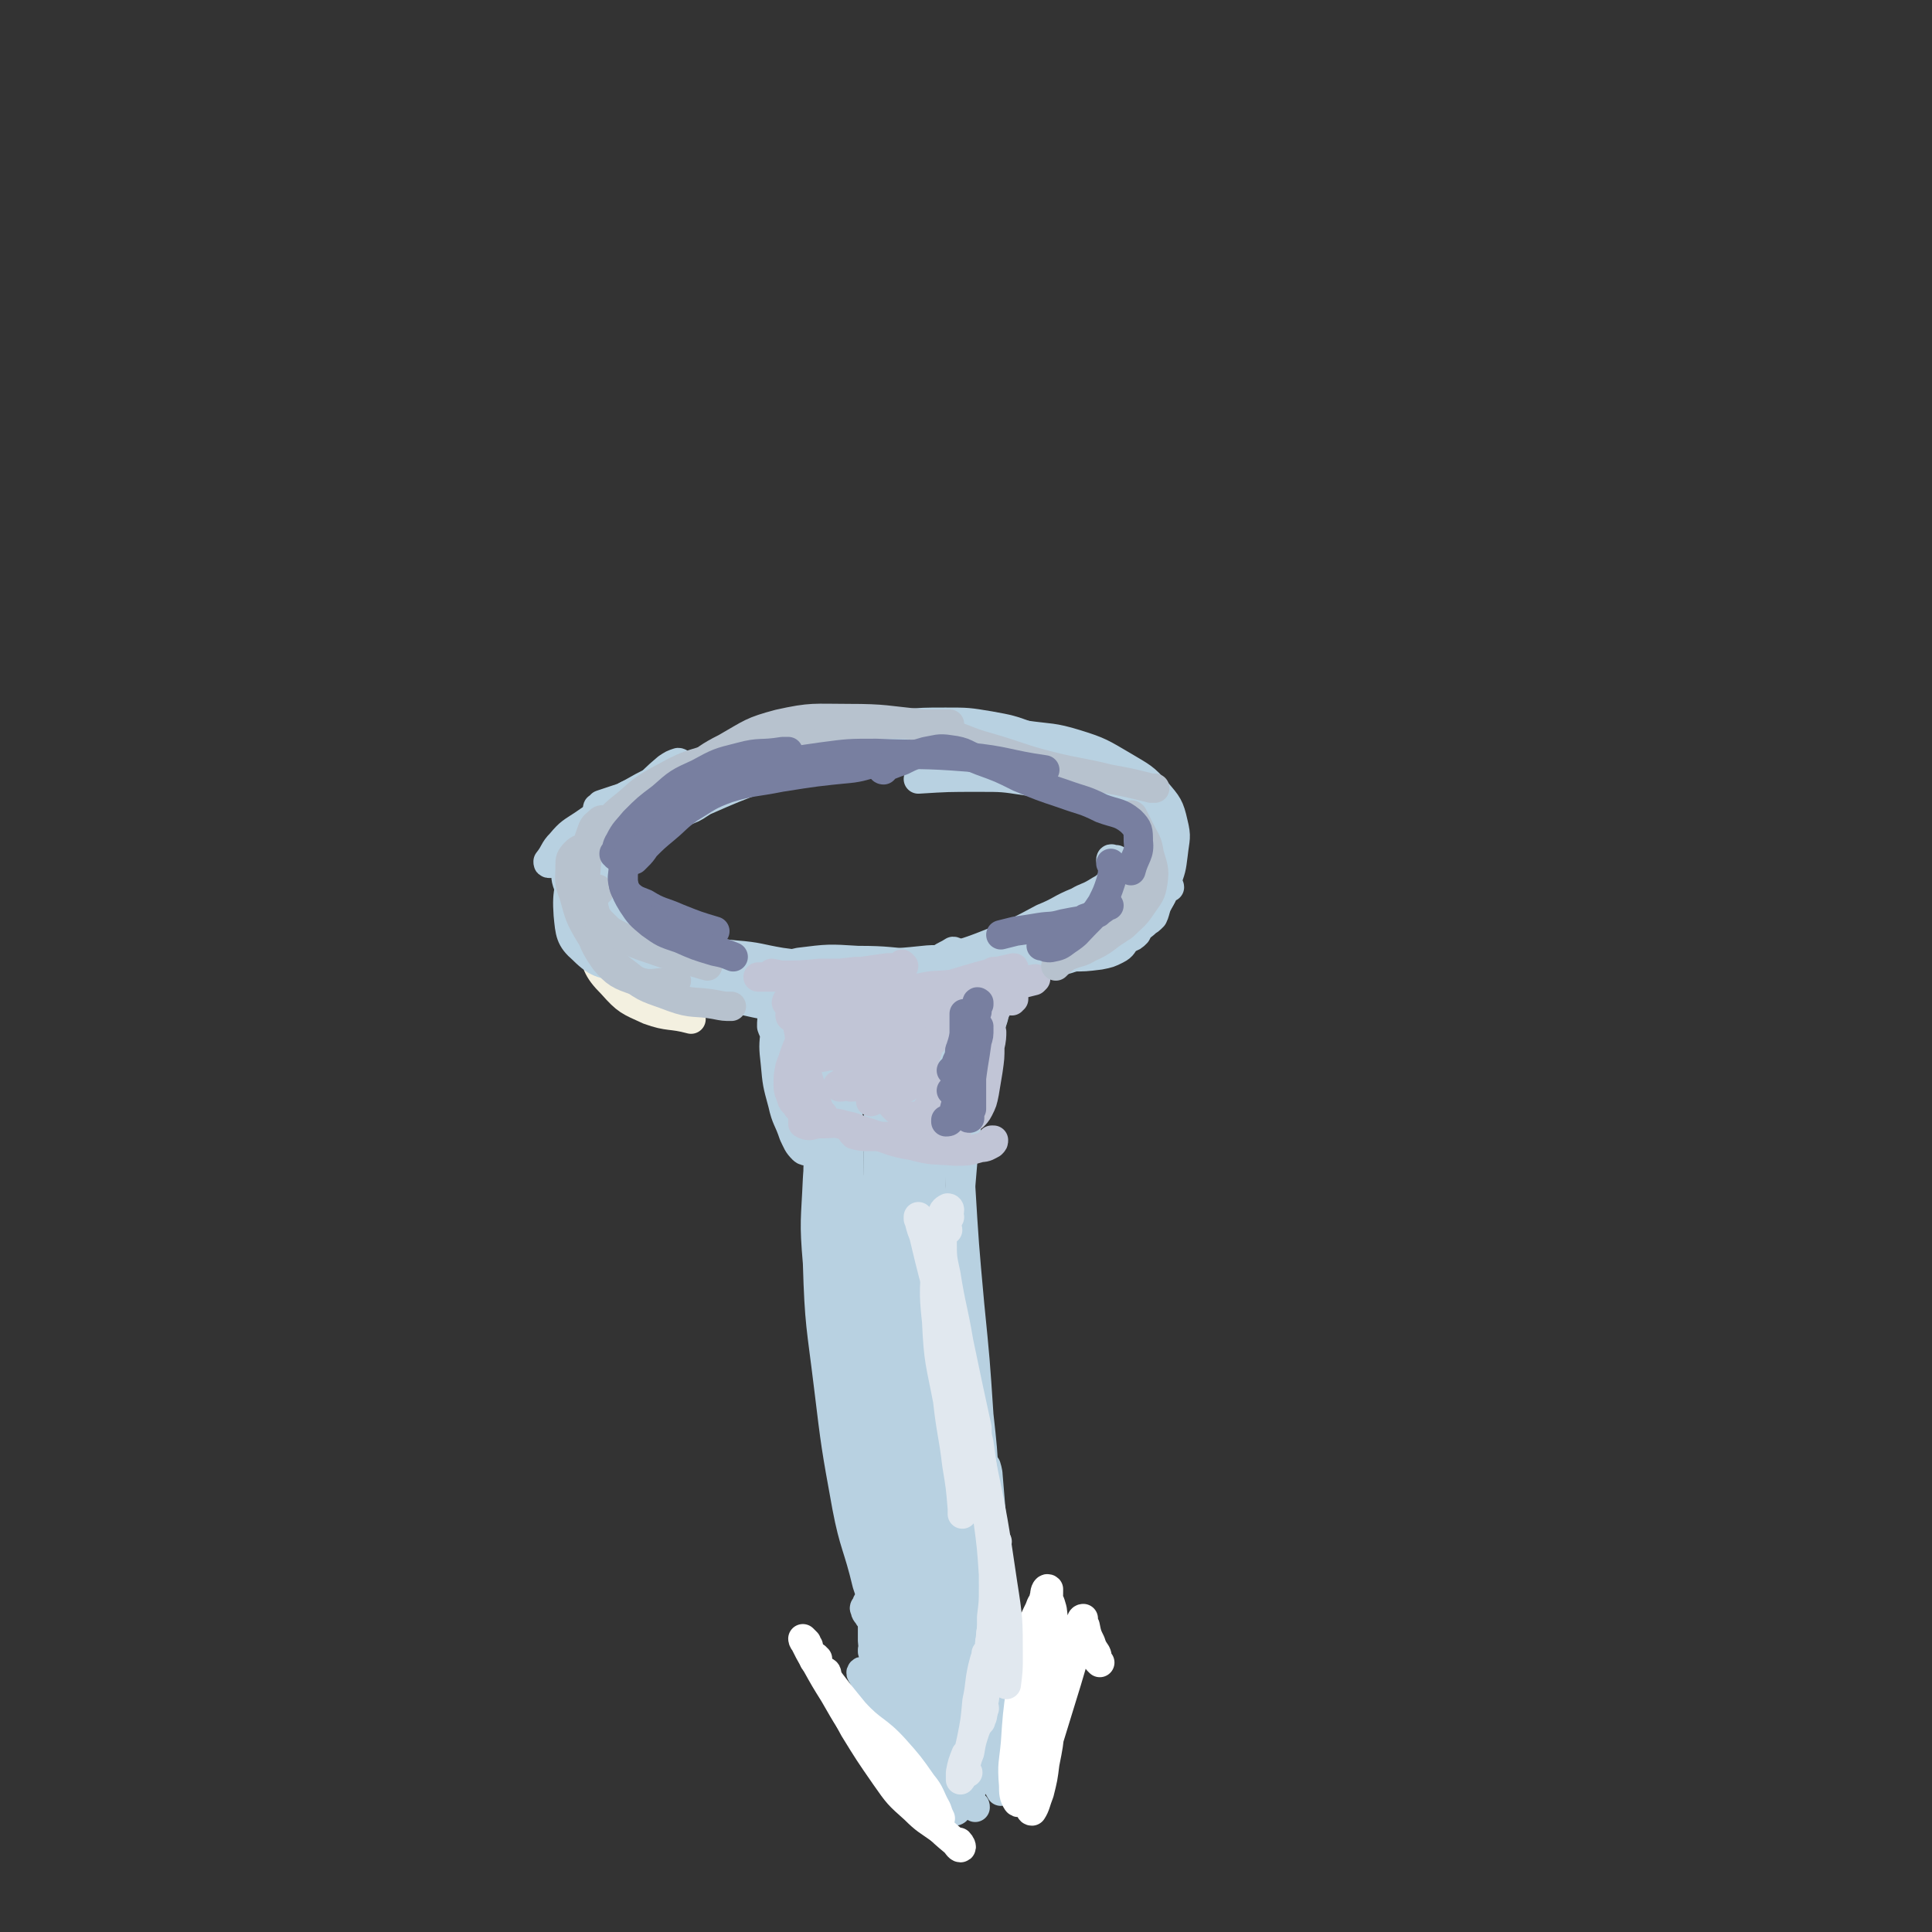 <svg viewBox='0 0 1054 1054' version='1.1' xmlns='http://www.w3.org/2000/svg' xmlns:xlink='http://www.w3.org/1999/xlink'><rect x="0" y="0" width="1054" height="1054" fill="#333333" stroke="none"/><g fill='none' stroke='#F3F0E0' stroke-width='16' stroke-linecap='round' stroke-linejoin='round'><path d='M352,443c0,-1 0,-2 -1,-1 -5,2 -5,3 -11,6 -6,4 -7,3 -12,9 -5,5 -6,6 -8,13 -2,9 -2,10 -1,20 0,12 0,12 3,24 4,12 3,14 12,23 8,9 9,9 20,14 11,4 12,2 23,5 '/><path d='M335,441c0,0 -1,-1 -1,-1 -3,4 -4,4 -6,9 -4,7 -4,7 -6,15 -2,8 -2,8 -2,17 -1,8 -2,8 0,16 2,9 2,10 8,17 6,8 7,9 16,14 11,6 12,5 25,7 14,3 14,2 29,4 '/></g>
<g fill='none' stroke='#B8D1E1' stroke-width='16' stroke-linecap='round' stroke-linejoin='round'><path d='M365,440c0,0 0,0 -1,-1 0,0 0,0 -1,-1 -3,-2 -2,-3 -6,-4 -3,-2 -4,-2 -8,-2 -5,1 -6,1 -10,4 -7,5 -8,5 -13,12 -7,10 -7,11 -11,23 -4,13 -6,14 -5,28 1,10 1,13 8,19 9,9 11,7 24,11 14,6 15,5 30,10 7,2 7,2 14,4 '/><path d='M337,455c0,0 -1,-1 -1,-1 0,0 0,0 0,1 0,0 0,-1 0,0 -2,2 -2,2 -3,5 -1,5 0,6 0,11 0,10 -1,10 1,19 2,8 1,10 6,16 7,10 8,12 19,18 14,6 16,4 31,6 19,3 19,1 39,3 20,1 20,2 41,3 10,1 10,1 20,1 '/><path d='M381,529c0,0 -1,-1 -1,-1 0,0 0,0 1,0 2,2 2,3 5,4 6,3 6,3 12,5 10,2 11,2 21,2 14,0 14,0 28,-2 16,-1 16,-2 31,-5 16,-3 17,-3 32,-8 16,-4 17,-4 32,-10 14,-6 14,-6 27,-13 10,-4 9,-5 19,-9 5,-3 5,-2 10,-5 3,-2 4,-2 6,-4 3,-3 2,-4 4,-7 1,-2 1,-3 2,-5 0,-1 0,-1 -1,-2 -1,0 -1,0 -2,0 -1,-1 -1,0 -1,0 '/><path d='M579,430c0,0 0,-1 -1,-1 -9,-2 -9,-2 -18,-3 -13,-2 -13,-2 -26,-2 -17,0 -17,0 -33,1 '/><path d='M327,442c0,-1 -1,-1 -1,-1 0,-1 1,0 2,-1 0,0 0,0 0,-1 6,-2 6,-2 12,-4 8,-4 7,-4 15,-8 11,-4 11,-4 22,-8 10,-5 10,-5 22,-8 19,-5 19,-6 39,-9 19,-2 20,-2 39,-1 22,2 22,3 44,6 19,3 19,3 39,8 14,3 14,3 28,8 7,3 7,4 15,7 '/><path d='M524,405c0,0 -2,-1 -1,-1 6,-2 7,-3 14,-3 11,-1 11,-1 22,0 14,2 15,1 28,5 13,4 14,5 26,12 10,6 11,6 18,14 6,7 7,8 9,17 2,8 1,8 0,17 -1,8 -1,8 -4,16 -2,7 -2,6 -5,12 -1,3 -1,4 -2,6 -2,2 -2,2 -4,3 -1,1 -2,1 -3,2 -1,2 -1,2 -2,4 -2,2 -2,2 -5,3 -3,3 -2,4 -6,6 -4,2 -4,2 -9,3 -8,1 -8,1 -16,1 -11,1 -11,1 -23,2 -16,1 -16,0 -31,1 -19,2 -18,3 -37,4 -17,1 -17,1 -35,0 -16,-1 -16,-2 -32,-4 -12,-2 -12,-3 -25,-4 -9,-1 -9,-1 -18,0 -7,1 -7,2 -13,5 -3,1 -4,2 -5,5 -1,1 0,2 2,2 4,1 4,1 9,1 9,-1 9,-2 17,-2 12,-1 12,-2 24,-1 14,1 14,3 28,5 16,3 16,4 32,4 18,1 18,1 35,-3 17,-3 16,-5 33,-10 12,-4 12,-4 25,-7 11,-2 11,-2 22,-5 8,-1 9,0 17,-3 7,-3 8,-2 14,-7 4,-3 4,-4 6,-9 2,-4 2,-4 2,-9 1,-4 1,-4 0,-9 -1,-5 -1,-5 -3,-10 -1,-6 -1,-6 -4,-11 -3,-7 -3,-8 -7,-14 -4,-7 -3,-7 -9,-13 -4,-4 -5,-4 -11,-7 -7,-4 -7,-4 -14,-7 -5,-3 -5,-2 -10,-5 -9,-4 -8,-5 -17,-8 -8,-3 -8,-2 -16,-3 -9,-1 -9,0 -18,1 -2,0 -2,0 -4,0 -10,2 -10,2 -21,3 -12,2 -12,2 -24,4 -13,3 -13,2 -27,6 -15,4 -15,4 -30,10 -16,6 -16,6 -32,13 -5,3 -4,3 -9,5 '/><path d='M371,417c0,0 0,-1 -1,-1 -3,1 -3,1 -6,3 -7,6 -7,6 -13,13 -7,9 -7,9 -12,18 -6,9 -7,9 -11,19 -3,7 -2,7 -3,14 0,2 0,2 0,3 '/><path d='M332,458c-1,0 -1,0 -1,-1 -1,0 -2,0 -2,1 -2,4 -2,4 -4,9 -2,8 -1,8 -3,16 -1,6 -1,6 -2,13 0,3 0,3 0,7 0,1 1,2 0,3 -1,1 -1,0 -2,0 -1,0 -1,0 -3,0 '/><path d='M300,471c-1,0 -1,0 -1,-1 0,0 0,0 0,0 4,-5 3,-6 7,-10 5,-6 6,-6 12,-10 7,-5 8,-5 16,-10 9,-5 9,-5 19,-9 13,-5 13,-5 26,-9 14,-5 14,-5 28,-9 14,-4 14,-4 28,-7 14,-3 14,-3 28,-6 14,-3 14,-3 28,-5 13,-1 13,-1 25,-1 12,0 12,0 24,2 11,2 11,2 22,6 11,4 12,4 22,10 12,7 11,8 22,16 9,8 10,8 19,17 5,5 7,6 9,13 1,7 0,8 -2,15 -1,4 -2,4 -4,7 '/><path d='M638,484c0,0 0,-1 -1,-1 -3,4 -2,5 -6,10 -3,4 -3,4 -7,8 0,1 0,1 -1,2 -7,5 -6,5 -13,9 -12,6 -12,6 -24,10 -12,4 -12,3 -25,5 -13,1 -14,1 -27,1 -16,0 -16,0 -32,-2 -17,-1 -17,-2 -34,-2 -16,-1 -16,-1 -32,1 -14,3 -13,4 -26,8 -8,2 -8,2 -15,3 -1,1 -1,1 -1,1 '/><path d='M398,523c0,-1 -1,-1 -1,-1 0,-1 0,0 1,0 6,2 6,2 12,4 10,3 10,3 20,5 12,2 13,2 25,3 14,2 14,2 28,3 14,1 14,2 28,2 12,-1 12,-1 25,-4 8,-2 8,-3 17,-6 5,-2 5,-2 10,-4 1,-1 2,-2 3,-1 0,0 -1,1 -3,2 -2,2 -2,1 -5,3 -1,0 0,1 -1,1 -6,3 -6,3 -12,5 -8,3 -8,3 -17,5 -11,2 -11,2 -22,3 -14,1 -14,0 -28,0 -15,0 -15,0 -30,0 -13,0 -13,0 -25,0 -8,-1 -8,-1 -16,-1 -5,0 -5,0 -9,-1 -1,0 -2,-1 -1,-1 1,-2 2,-2 5,-3 6,-1 6,0 11,-1 10,-1 10,0 19,-1 14,-2 14,-3 28,-5 16,-2 16,-3 33,-5 13,-1 13,-2 26,-1 9,0 9,1 18,2 1,0 1,0 2,0 '/><path d='M311,474c0,0 -1,0 -1,-1 -1,0 -1,0 -1,0 0,4 -1,5 1,10 4,7 5,7 10,13 8,8 8,8 17,15 10,8 10,8 20,13 10,6 11,5 21,10 4,2 4,2 9,4 '/><path d='M348,524c-1,0 -1,0 -1,-1 -1,-1 -1,-1 -2,-1 -1,0 -3,0 -2,0 3,3 5,3 9,6 7,3 7,3 14,5 11,4 11,4 22,8 2,0 2,1 4,1 14,4 14,4 29,7 19,3 19,3 37,5 18,2 18,3 36,3 14,1 15,0 29,-1 6,-1 5,-2 11,-3 '/><path d='M465,542c0,0 0,-1 -1,-1 0,-1 -2,-3 -1,-3 3,-1 4,-1 8,-1 9,-1 9,0 18,-1 12,-1 12,-1 24,-3 14,-2 14,-2 29,-4 13,-2 13,-3 26,-5 10,-2 10,-1 20,-4 8,-2 8,-3 16,-5 '/><path d='M576,518c0,0 0,-1 -1,-1 -5,3 -4,5 -10,8 -5,3 -5,3 -11,5 -9,2 -9,2 -18,4 -13,2 -13,1 -26,2 -14,2 -14,1 -28,3 -13,1 -13,1 -27,3 -9,1 -9,0 -17,1 -3,0 -3,0 -6,0 '/><path d='M447,538c0,0 -2,-1 -1,-1 3,0 4,1 8,1 11,0 11,1 22,0 12,0 12,-1 24,-2 11,-1 11,-1 21,-2 8,0 8,1 15,-1 4,-1 4,-1 7,-3 '/><path d='M521,520c0,0 0,-1 -1,-1 -3,2 -4,2 -7,4 -4,4 -5,4 -7,8 -2,3 -2,4 -2,8 -1,5 0,5 0,10 0,6 -1,6 0,13 1,4 0,5 3,9 2,2 3,2 6,1 5,-1 5,-2 9,-5 3,-3 3,-4 6,-7 1,-2 1,-3 1,-5 0,-1 0,-2 -1,-1 -4,0 -4,0 -7,2 -5,2 -4,3 -9,5 -5,2 -5,2 -9,5 -1,0 -1,1 -2,1 -5,1 -5,1 -10,2 -1,0 -1,0 -2,0 -6,1 -6,1 -11,2 -1,0 -1,0 -2,0 -6,1 -6,2 -11,1 -3,0 -4,0 -5,-2 -1,-2 0,-2 0,-5 '/><path d='M450,544c0,0 0,-1 -1,-1 -4,0 -4,0 -8,0 -5,1 -6,1 -11,3 -4,3 -5,3 -8,7 -1,3 -1,4 -1,7 1,3 2,4 4,7 3,4 4,3 7,6 3,3 3,3 7,6 1,0 1,1 1,1 0,1 0,1 -1,0 -2,-1 -2,-1 -4,-3 -3,-4 -3,-4 -5,-7 -2,-4 -1,-4 -3,-8 -1,-3 -2,-5 -3,-5 -1,0 -1,2 -1,5 -1,9 -1,9 0,18 1,11 1,11 4,22 2,9 3,8 6,17 2,4 2,5 5,8 1,1 2,1 3,1 0,-2 0,-3 0,-6 -1,-5 -1,-4 -2,-9 -1,-6 -2,-6 -3,-12 0,-5 0,-5 -1,-11 0,-4 0,-4 0,-9 -1,-2 -1,-2 -1,-4 0,0 -1,0 -1,-1 2,0 3,1 5,0 4,0 4,-1 8,-2 8,-3 8,-3 17,-5 10,-3 10,-3 20,-5 10,-2 11,-1 21,-3 11,-1 11,-1 21,-3 6,-1 7,-1 12,-4 4,-1 4,-2 7,-5 3,-2 3,-2 4,-5 1,-2 1,-3 1,-4 -1,-1 -1,-1 -3,-1 -1,0 -1,0 -2,1 -2,2 -2,2 -4,4 -2,3 -2,3 -3,6 -2,5 -2,5 -4,10 -1,6 -1,6 -3,12 0,3 0,3 0,6 -1,2 0,2 -1,3 -1,1 -2,1 -3,1 -2,0 -2,0 -4,0 -4,0 -4,0 -8,0 -4,-1 -4,0 -8,-1 -6,0 -6,-1 -12,-1 -7,-1 -7,-1 -14,-1 -5,-1 -5,-1 -10,-1 -3,1 -3,1 -6,2 -1,0 -2,1 -2,1 1,1 2,1 3,1 4,0 4,0 9,-1 7,-1 7,-1 15,-2 8,-1 8,0 16,-1 6,-1 6,-1 13,-3 2,0 4,-1 4,-2 0,-1 -2,-1 -5,-1 -7,0 -7,0 -15,1 -10,1 -10,1 -19,2 -11,1 -11,1 -22,3 -10,1 -10,0 -19,2 -7,2 -7,2 -13,5 -1,1 -3,2 -2,3 3,2 4,2 8,2 9,1 9,1 19,1 9,-1 9,-1 19,-2 8,-1 8,-2 15,-2 2,0 3,0 4,0 0,0 -1,-1 -1,-1 -5,-1 -5,-1 -9,-1 -5,-1 -6,0 -11,-1 -6,0 -6,0 -12,-1 -4,0 -4,0 -7,-1 -1,0 -1,0 -1,0 2,0 3,0 5,0 4,1 4,1 8,1 1,0 1,0 2,1 6,0 6,0 12,0 5,1 5,1 11,0 2,0 2,0 4,-1 1,-1 1,-2 0,-2 -3,-2 -4,-1 -7,-3 -5,-1 -5,-2 -10,-3 -9,-3 -9,-3 -17,-4 -8,-2 -8,-1 -15,-1 -5,-1 -5,-1 -10,-2 -3,0 -4,0 -5,0 -1,0 1,0 2,1 4,1 4,0 7,1 7,2 7,1 12,4 8,4 8,5 15,10 6,5 5,6 10,12 3,3 3,4 5,7 1,0 2,0 2,-1 -1,-2 -1,-3 -3,-5 -3,-5 -3,-4 -7,-8 -4,-5 -4,-5 -8,-10 -4,-3 -3,-4 -7,-7 -2,-1 -4,-2 -5,-1 -2,2 -2,4 -1,7 2,3 3,4 7,6 6,3 7,3 14,4 7,2 7,1 14,2 1,0 1,0 3,0 9,0 9,1 18,0 9,-2 9,-3 17,-7 6,-3 6,-4 11,-9 1,-1 1,-1 2,-2 '/><path d='M549,541c0,0 -1,-1 -1,-1 0,0 0,0 0,1 -1,2 -1,2 -2,4 -2,5 -3,5 -4,10 -2,6 -2,6 -3,13 -1,6 -1,6 -3,12 -1,5 -1,5 -2,10 '/><path d='M535,557c0,0 -1,0 -1,-1 0,0 0,0 0,0 0,0 0,0 0,0 -1,8 -1,8 -2,16 -2,14 -2,14 -3,28 -3,24 -3,24 -5,48 -1,4 -1,4 -1,8 -1,19 -1,19 -1,39 0,3 0,3 0,7 0,10 0,10 0,21 '/><path d='M510,573c0,0 -1,0 -1,-1 0,0 0,0 0,0 0,1 -1,1 -1,2 0,10 0,10 0,21 0,21 -1,21 0,43 0,30 0,30 1,59 1,25 1,25 3,49 1,16 1,16 3,31 1,5 1,5 2,9 '/><path d='M458,577c0,0 -1,-1 -1,-1 -1,-1 -1,-3 -1,-2 -1,1 -1,3 -1,5 -1,12 -1,12 -1,24 1,27 0,27 2,55 3,33 3,33 8,67 4,26 5,26 10,53 3,15 3,15 5,29 1,5 1,7 2,10 0,1 -1,0 -2,-1 '/><path d='M470,578c0,0 0,-1 -1,-1 -1,0 -3,0 -3,1 -2,5 -1,6 -2,12 -1,15 -2,15 -1,31 0,27 0,28 3,55 3,31 4,31 10,61 4,23 6,23 11,46 4,13 4,13 7,27 0,5 1,8 -1,10 0,1 -1,-2 -3,-4 '/><path d='M491,583c0,0 -1,0 -1,-1 -1,0 0,-2 -1,-1 0,1 -1,2 -1,5 0,10 0,10 1,21 2,21 2,22 5,43 3,28 3,28 8,56 4,26 5,26 9,52 3,17 3,17 5,34 0,8 1,10 -1,16 0,1 -3,1 -4,-1 -1,-1 0,-2 -1,-4 '/><path d='M520,582c-1,0 -1,-1 -1,-1 -1,0 0,1 0,1 1,10 0,10 1,19 2,23 2,23 4,45 2,33 2,33 5,66 3,30 3,30 5,60 2,18 2,18 3,36 0,8 0,9 -1,17 -1,0 -1,0 -2,0 '/><path d='M495,588c0,0 -1,-1 -1,-1 -2,1 -3,1 -3,4 -3,10 -3,11 -3,22 -1,20 -1,20 1,40 2,29 3,29 7,58 3,26 3,26 6,53 2,15 3,15 4,31 0,5 0,7 -1,11 -1,1 -2,-1 -4,-2 '/><path d='M471,597c-1,-1 -1,-1 -1,-1 -2,-2 -2,-4 -4,-3 -2,0 -2,2 -3,5 -2,9 -1,9 -2,19 0,17 0,17 2,35 3,25 4,25 8,50 4,25 5,25 9,51 3,18 4,18 6,36 1,9 0,9 0,18 0,1 0,1 0,1 -2,0 -4,0 -4,-2 -4,-11 -4,-12 -6,-24 -2,-13 -1,-13 -3,-27 '/><path d='M454,618c0,-1 -1,-1 -1,-1 0,-1 0,-1 0,-2 -2,-5 -1,-5 -4,-9 0,-1 -1,0 -1,0 -1,7 -1,8 -1,16 -1,19 -1,19 0,39 2,29 2,29 5,58 4,26 4,26 8,53 3,15 3,15 6,30 1,4 1,7 2,8 0,1 -1,-2 -1,-4 '/><path d='M457,577c0,-1 0,-2 -1,-1 -1,3 -1,4 -2,8 -2,13 -1,13 -2,26 0,3 0,3 -1,7 0,28 -1,28 0,57 1,35 0,35 4,70 3,30 4,30 10,59 3,16 4,16 9,31 1,4 1,4 3,7 0,0 0,0 0,-1 '/><path d='M482,589c0,0 -1,-1 -1,-1 0,-1 0,-3 0,-2 0,2 0,4 -1,8 -1,20 -1,20 -1,39 0,33 -1,33 1,66 3,35 3,35 9,71 4,23 5,23 10,46 2,11 3,11 5,23 0,1 0,3 0,3 -2,-1 -2,-3 -4,-5 '/><path d='M496,604c0,0 -1,0 -1,-1 0,0 0,-1 0,-1 0,3 -1,4 -1,7 0,18 0,18 0,35 1,27 2,27 3,54 2,30 1,30 3,60 1,23 1,23 3,46 1,15 2,15 4,29 0,4 1,9 2,8 0,-1 0,-5 0,-10 0,-16 -1,-16 -2,-32 -1,-28 -2,-28 -2,-55 -1,-32 -1,-32 -1,-64 0,-17 1,-17 2,-35 0,0 0,-1 0,-1 0,10 -1,11 0,21 1,29 0,29 2,57 2,33 2,34 5,67 3,25 4,25 8,50 3,16 3,16 6,33 1,6 2,11 3,12 1,0 1,-5 0,-10 -1,-17 -2,-17 -4,-34 -4,-25 -6,-25 -8,-50 -3,-29 -4,-30 -4,-59 0,-23 0,-23 3,-46 1,-6 2,-11 3,-11 1,0 1,6 1,11 1,22 0,22 1,44 0,27 0,27 1,54 0,4 0,4 0,9 1,21 1,21 2,42 1,14 2,14 3,28 0,6 0,6 0,12 0,0 1,1 0,0 -1,-1 -1,-1 -2,-4 -5,-9 -4,-10 -8,-20 '/><path d='M470,620c0,0 0,-1 -1,-1 -4,1 -6,0 -8,3 -4,5 -4,7 -5,14 -2,13 -2,13 -1,26 0,23 0,23 2,46 4,30 5,30 10,59 3,22 4,21 8,43 0,4 0,4 1,8 3,18 3,18 6,36 1,8 0,8 1,15 '/><path d='M452,626c0,-1 0,-1 -1,-1 -1,-1 -1,-1 -1,0 -2,9 -3,9 -4,18 -1,23 -2,23 0,46 1,34 2,34 6,67 4,33 4,33 10,66 4,21 6,21 11,42 3,9 3,9 5,18 1,1 0,1 0,2 '/><path d='M452,604c0,0 -1,-2 -1,-1 -1,9 -1,10 -1,20 0,24 0,24 1,47 3,32 4,32 7,64 4,33 4,33 9,66 3,24 3,24 7,48 3,13 3,13 6,26 '/><path d='M472,650c0,0 0,-1 -1,-1 -1,1 -3,1 -3,3 -3,14 -3,14 -4,29 -2,23 -2,24 -1,47 1,26 2,26 6,51 2,19 3,19 6,39 2,7 1,7 3,14 '/><path d='M478,885c0,0 0,-1 -1,-1 -1,-1 -1,-1 -3,-2 0,0 0,0 0,0 -1,-2 -2,-2 -2,-4 -1,-1 0,-1 1,-3 0,-1 0,-1 1,-1 3,-2 2,-3 5,-4 4,-1 4,-1 7,1 6,3 5,4 10,8 4,4 4,4 9,8 1,0 1,0 1,1 6,3 6,3 12,7 3,1 3,1 6,3 0,0 0,0 1,0 1,0 1,0 1,-1 0,0 -1,-1 -2,-2 -4,-3 -5,-3 -9,-5 -7,-4 -7,-4 -14,-7 -7,-3 -7,-3 -13,-6 -4,-1 -4,-1 -8,-2 -1,-1 -2,-1 -2,-1 -1,-1 1,-1 1,-1 4,2 4,2 8,4 5,4 5,4 10,8 6,5 5,6 10,11 5,5 5,5 10,10 2,2 3,3 3,4 1,1 -1,2 -2,1 -4,0 -5,-1 -9,-3 -5,-3 -5,-4 -10,-7 -4,-2 -4,-2 -9,-4 -2,-1 -2,-1 -4,-2 -1,0 -1,-1 -1,-1 1,0 2,0 4,0 4,0 4,0 9,0 5,1 5,1 10,2 5,1 5,2 10,2 3,1 3,0 6,0 '/><path d='M518,796c0,0 0,0 -1,-1 0,-1 0,-1 -1,-2 -1,-1 -2,-2 -2,-1 0,4 0,5 1,9 2,13 3,13 5,26 4,16 4,16 8,33 4,13 4,13 7,27 2,8 2,8 4,16 0,3 0,5 0,6 0,1 0,-1 0,-3 -1,-6 -1,-6 -1,-12 -1,-7 -1,-7 -1,-15 0,-10 0,-10 -1,-20 -1,-8 -1,-8 -2,-16 -1,-4 -1,-5 -3,-7 0,-1 -1,0 -2,2 0,4 0,5 0,10 1,8 1,8 3,16 1,7 2,7 3,15 1,4 1,4 2,9 0,1 0,3 0,2 0,-1 0,-3 0,-5 0,-9 0,-9 0,-18 -1,-13 -1,-13 -2,-26 -1,-13 -1,-13 -3,-27 -1,-5 0,-8 -1,-11 -1,-1 -1,2 -1,4 -1,8 -1,8 0,17 1,12 1,12 2,25 1,13 2,13 2,26 1,12 0,12 1,23 0,8 0,8 1,16 0,1 1,3 2,2 1,-3 0,-5 0,-10 0,-8 0,-8 -1,-16 0,-1 0,-1 0,-3 '/><path d='M529,793c0,0 -1,-1 -1,-1 0,0 0,0 0,1 -1,6 -1,6 -1,12 0,24 0,24 2,48 2,24 2,24 4,48 2,21 2,21 5,41 2,13 2,13 5,26 1,5 2,8 3,9 0,1 0,-2 0,-5 '/><path d='M518,811c0,0 -1,-2 -1,-1 -3,3 -4,3 -5,8 -3,15 -2,15 -2,31 -1,21 0,21 0,43 1,19 0,20 3,39 1,14 2,13 4,27 1,7 1,7 2,15 0,1 0,1 0,1 -1,2 0,3 -1,3 -1,0 -1,-1 -2,-2 '/><path d='M487,814c-1,0 -1,-1 -1,-1 -1,0 0,0 0,1 -2,7 -3,7 -3,14 -1,15 0,15 1,30 1,17 1,17 4,33 2,16 2,16 5,31 2,11 2,11 4,22 2,6 2,7 3,12 0,1 0,-1 0,-1 -2,-9 -2,-9 -4,-19 -2,-14 -2,-14 -5,-28 -2,-17 -2,-17 -6,-33 -2,-9 -1,-11 -4,-19 0,-1 -2,0 -2,1 -3,7 -2,7 -3,15 0,11 0,12 0,23 1,12 2,12 4,23 1,8 1,8 3,16 1,5 2,5 3,9 1,0 1,0 1,0 1,-4 1,-4 0,-8 -2,-8 -2,-8 -4,-15 -2,-7 -2,-7 -4,-13 -1,-3 -2,-3 -3,-6 0,0 0,-1 0,-1 0,0 1,1 1,1 2,3 2,4 4,7 4,6 4,6 8,11 4,7 4,7 10,13 6,5 6,6 12,10 5,3 5,3 11,5 2,1 2,0 4,0 0,0 0,0 0,-1 '/><path d='M488,917c0,-1 -1,-1 -1,-1 -1,-1 -1,0 -2,0 -6,-1 -6,-1 -11,-3 -2,0 -3,-2 -4,-1 -1,1 1,2 1,3 5,8 4,8 9,15 6,9 7,8 14,17 1,1 1,2 2,3 7,7 7,7 15,13 1,2 1,1 3,3 6,6 6,6 13,12 2,3 2,4 4,7 0,0 0,0 0,0 1,0 1,0 1,1 '/><path d='M497,960c0,-1 0,-1 -1,-1 -2,-2 -2,-2 -4,-4 -1,-1 -1,-1 -3,-3 0,0 0,-1 0,-1 0,-1 0,-2 2,-2 2,0 3,1 6,2 5,2 4,3 9,6 6,3 6,3 12,5 4,2 4,2 8,4 3,0 3,1 5,1 1,0 1,0 2,-1 '/><path d='M559,902c0,-1 -1,-2 -1,-1 -1,0 0,1 -1,2 -3,6 -3,6 -6,12 -3,8 -3,8 -7,15 -3,8 -3,8 -7,16 -4,7 -4,7 -8,14 -4,5 -4,5 -8,9 -2,2 -2,2 -4,3 0,0 0,-1 0,-1 2,-4 2,-4 5,-7 4,-5 4,-5 8,-10 4,-5 4,-5 8,-9 3,-3 3,-3 6,-6 1,-1 2,-2 2,-1 -1,2 -1,3 -3,5 -4,5 -5,5 -8,10 -4,4 -4,5 -7,9 -2,3 -2,3 -4,6 -1,1 -2,2 -1,2 0,0 2,0 3,-1 3,-2 3,-3 5,-7 2,-3 2,-3 3,-7 2,-4 1,-4 2,-8 1,-3 1,-3 1,-6 0,-3 0,-3 1,-5 0,-3 0,-3 0,-6 0,-3 0,-3 0,-6 0,-4 -1,-4 -1,-8 0,-6 -1,-6 -1,-11 0,-9 0,-9 0,-17 0,-10 1,-10 1,-20 0,-7 0,-8 0,-15 0,-1 0,-3 1,-2 0,0 0,1 0,3 1,7 1,7 2,14 1,9 0,9 1,17 1,9 1,9 1,17 1,4 1,5 0,9 0,1 -1,2 -1,2 -2,-3 -1,-5 -2,-9 -2,-10 -2,-10 -4,-20 -3,-12 -3,-12 -5,-25 -3,-13 -2,-13 -4,-27 -1,-8 -1,-8 -1,-15 0,-1 -1,-3 -1,-2 1,2 1,3 2,7 1,10 1,10 3,20 2,13 2,13 5,26 2,13 2,13 5,25 2,9 3,9 5,18 1,3 1,5 2,7 0,0 1,-2 1,-3 1,-6 0,-6 0,-11 0,-2 0,-2 0,-3 -1,-11 -1,-11 -2,-22 -1,-11 -1,-11 -2,-23 -1,-3 -1,-3 -1,-5 -1,-14 -1,-14 -2,-28 -1,-9 -2,-9 -2,-18 0,-2 0,-5 0,-5 0,0 1,3 1,5 1,12 1,12 2,24 2,15 2,15 4,30 1,15 1,15 2,30 1,11 1,11 3,23 1,6 1,6 3,13 0,1 1,2 1,2 0,-2 0,-4 0,-7 -2,-7 -2,-7 -4,-15 -2,-11 -3,-11 -5,-22 -2,-14 -2,-14 -4,-29 -1,-8 -1,-8 -2,-17 -1,-2 -1,-5 -2,-4 0,0 -1,3 -1,6 1,11 0,11 2,23 2,15 2,15 5,29 3,12 3,12 6,24 2,8 2,7 4,15 0,1 1,3 1,3 0,-1 -1,-3 -1,-6 -3,-8 -3,-8 -5,-16 -3,-10 -2,-10 -4,-21 -1,-11 -1,-11 -2,-22 0,-2 0,-2 -1,-5 0,-10 0,-10 0,-20 0,-2 0,-5 0,-4 1,2 1,4 1,9 2,11 1,11 3,23 2,12 2,12 5,24 2,9 3,9 5,18 2,5 2,5 4,11 0,2 0,2 1,3 0,1 1,1 1,1 0,0 0,-1 0,-1 0,0 0,0 0,-1 0,-1 0,-1 1,-1 0,-1 0,-1 0,-1 0,0 0,0 0,0 -1,1 -1,1 -2,3 -3,3 -3,3 -6,6 -3,5 -3,5 -6,10 -4,7 -4,7 -8,14 -4,8 -4,8 -8,16 -4,6 -4,6 -8,11 -1,2 -2,4 -3,4 -1,0 -1,-2 0,-3 2,-5 2,-5 5,-9 3,-6 3,-6 7,-11 3,-6 4,-6 7,-12 3,-5 3,-5 6,-10 1,-2 2,-2 3,-4 0,0 0,-1 0,0 -2,2 -2,3 -4,6 -4,6 -4,6 -8,12 -3,7 -3,7 -6,13 -2,3 -3,3 -5,6 -1,0 -1,1 -1,1 -1,-1 0,-2 0,-3 2,-4 2,-4 4,-7 2,-6 2,-6 3,-11 2,-7 1,-7 2,-14 0,-8 0,-8 -1,-15 0,-5 0,-6 -2,-11 -1,-4 -2,-3 -4,-6 -2,-3 -2,-3 -4,-5 -1,-2 -2,-1 -3,-3 -1,-1 -1,-2 -2,-3 -1,-1 -1,-1 -1,-2 -1,-2 -1,-2 -1,-3 -1,-4 0,-4 0,-7 -1,-6 -2,-6 -3,-11 -3,-8 -3,-8 -5,-15 -2,-6 -2,-6 -4,-11 0,-1 0,-1 0,-1 -1,1 -1,1 -1,2 0,7 0,7 0,13 1,10 1,10 2,20 1,8 1,8 2,16 1,6 2,6 2,13 0,3 0,3 0,6 0,1 0,2 0,1 -1,-3 -1,-3 -2,-7 -1,-9 -2,-9 -3,-18 -3,-12 -2,-12 -4,-24 -2,-13 -2,-13 -4,-27 -1,-8 0,-9 -2,-16 0,0 -2,0 -2,1 -1,5 -1,6 -1,12 0,12 0,12 1,25 2,14 2,14 5,29 2,11 2,11 4,22 2,6 2,6 4,12 0,1 0,3 0,2 1,-1 1,-2 0,-5 -1,-7 -2,-7 -4,-14 -2,-10 -2,-10 -3,-19 -2,-11 -2,-11 -3,-22 -1,-3 -1,-5 -2,-7 0,0 0,2 0,3 0,8 0,9 1,17 1,11 1,11 4,21 2,9 2,10 5,18 2,6 3,7 6,12 2,2 2,3 4,4 2,0 3,-1 4,-3 2,-5 1,-5 1,-11 1,-8 1,-8 0,-17 0,-5 -1,-6 -2,-11 0,0 -1,0 -1,0 0,6 -1,7 0,14 1,11 1,11 4,22 2,9 2,9 6,17 3,7 3,7 8,14 3,3 3,3 7,6 0,0 0,0 0,0 '/></g>
<g fill='none' stroke='#FFFFFF' stroke-width='16' stroke-linecap='round' stroke-linejoin='round'><path d='M441,898c0,0 0,0 -1,-1 0,-1 0,-1 0,-1 -1,-1 -2,-2 -2,-2 0,0 0,1 1,2 4,8 4,8 9,15 9,12 9,12 18,23 10,11 12,9 22,20 8,9 8,9 15,19 5,6 4,7 8,14 1,3 1,3 2,5 '/><path d='M446,905c-1,0 -1,0 -1,-1 -1,0 -1,0 -1,0 0,2 0,2 1,3 5,9 5,9 10,17 8,14 8,14 18,27 9,13 9,13 20,26 7,9 8,9 16,17 6,6 6,6 12,11 1,1 2,3 3,3 1,0 0,-2 -1,-3 '/><path d='M451,913c0,0 0,-1 -1,-1 0,0 0,0 0,1 2,4 1,4 4,8 6,11 6,11 12,22 8,13 8,13 17,26 7,10 7,10 16,18 6,6 7,6 14,11 '/><path d='M600,907c0,0 0,0 -1,-1 -1,-2 0,-2 -1,-4 -2,-3 -2,-3 -3,-6 -2,-4 -2,-4 -3,-9 -1,-2 -1,-2 -1,-4 -1,0 -1,1 -1,1 -1,6 -1,6 -2,12 -3,11 -3,11 -6,21 -4,13 -4,13 -8,26 -4,13 -4,13 -8,26 -2,8 -2,8 -4,16 0,2 0,3 1,3 2,-3 2,-5 4,-10 2,-8 2,-8 3,-16 2,-10 2,-10 3,-20 1,-11 1,-11 2,-23 0,-12 0,-12 0,-24 0,-9 0,-9 -1,-17 -1,-3 -1,-5 -3,-5 -2,0 -3,2 -4,5 -4,8 -4,9 -6,17 -2,13 -2,13 -4,26 -2,15 -2,15 -3,30 -1,11 -2,11 -1,23 0,4 0,6 2,9 1,1 3,0 4,-2 3,-6 3,-6 4,-13 1,-11 1,-11 1,-23 1,-14 0,-14 1,-27 0,-15 -1,-15 1,-30 1,-9 2,-9 4,-18 0,-2 1,-4 2,-3 0,4 0,7 -1,14 0,16 -1,16 -2,33 -2,18 -1,18 -3,36 -1,13 -1,13 -2,25 '/></g>
<g fill='none' stroke='#C1C5D6' stroke-width='16' stroke-linecap='round' stroke-linejoin='round'><path d='M443,560c0,0 0,-1 -1,-1 0,0 0,0 1,0 1,1 1,1 2,1 4,1 4,1 9,0 9,-1 9,-2 18,-4 8,-2 8,-2 17,-3 8,-1 9,0 17,-1 4,0 4,0 7,0 '/><path d='M432,555c0,0 -1,0 -1,-1 0,-1 1,-1 2,-1 2,-1 2,-2 4,-2 3,0 3,0 6,0 6,1 6,1 12,2 10,1 10,1 20,1 12,0 12,0 24,-1 11,-1 11,-1 21,-3 '/><path d='M440,561c0,-1 -1,-1 -1,-1 1,-1 2,-1 5,-1 4,0 4,0 9,0 1,1 1,1 2,1 10,1 10,2 19,3 13,0 13,0 25,-1 9,0 9,-1 18,-2 '/><path d='M510,551c0,0 0,-1 -1,-1 0,0 -1,1 -1,0 -1,0 0,-1 0,-1 3,-2 3,-3 6,-4 5,-2 5,-1 10,-2 5,-1 5,-1 10,-2 6,-2 6,-2 11,-5 3,-2 3,-2 6,-5 1,-1 3,-3 2,-3 -32,7 -35,11 -68,18 -2,0 -3,-1 -3,-2 1,-2 3,-2 6,-3 7,-2 7,-2 14,-2 8,-2 9,-1 17,-2 7,-1 7,-1 13,-1 '/><path d='M540,538c0,0 -1,-1 -1,-1 -2,0 -2,1 -4,1 -6,1 -6,0 -13,1 -5,1 -5,1 -9,2 -2,1 -2,1 -4,3 0,0 0,0 0,0 '/><path d='M529,538c0,0 -1,-1 -1,-1 -1,0 -2,0 -3,1 0,0 0,1 1,2 3,1 3,1 7,1 5,0 5,0 11,-1 6,-1 6,-1 12,-3 4,-1 4,-1 8,-2 0,0 1,-1 1,-1 -2,0 -2,1 -5,1 -2,0 -2,0 -4,0 -1,0 -1,0 -2,0 0,0 0,-1 0,0 0,0 0,0 0,1 -1,1 -1,1 -1,3 -1,0 -1,0 -1,1 -1,0 -1,0 -1,0 0,-1 0,-1 0,-1 1,0 2,0 2,1 0,2 0,2 0,5 -1,0 -1,0 -1,1 '/><path d='M548,541c0,0 -1,-1 -1,-1 -1,1 0,2 -1,4 -2,5 -2,5 -4,10 -1,4 -1,4 -3,10 0,1 0,1 0,2 -2,7 -3,7 -5,14 -2,5 -1,5 -3,10 0,1 0,1 -1,3 '/><path d='M541,543c-1,0 -1,-1 -1,-1 -1,0 -2,0 -2,1 -4,5 -4,5 -6,11 -4,8 -4,8 -7,17 -4,12 -4,12 -7,24 -3,9 -3,9 -4,19 0,3 0,5 1,6 2,1 4,-1 6,-3 2,-2 2,-3 3,-6 '/><path d='M535,562c0,0 -1,-1 -1,-1 0,0 0,0 0,0 0,2 0,2 -1,4 -3,6 -3,6 -6,12 -3,7 -3,7 -6,15 -3,6 -3,6 -6,11 -2,4 -2,4 -5,6 -1,1 -2,1 -3,2 -2,0 -2,-1 -3,-1 -2,0 -2,0 -4,-1 -3,0 -3,0 -5,0 -3,-1 -3,-2 -5,-3 -3,-2 -3,-3 -5,-5 -3,-2 -3,-3 -7,-5 -3,-2 -3,-2 -6,-3 -4,-1 -4,0 -8,0 -3,-1 -3,0 -6,0 0,-1 0,-1 -1,-1 '/><path d='M438,553c0,0 0,-1 -1,-1 0,0 0,1 0,1 -1,1 -2,0 -2,1 0,5 0,5 1,10 1,8 0,8 3,17 2,8 2,8 5,16 2,6 2,6 4,12 0,2 0,4 1,4 0,0 0,-2 0,-4 0,-1 0,-1 0,-1 '/><path d='M438,567c0,0 -1,-1 -1,-1 0,0 1,0 1,0 -2,3 -2,3 -3,5 -2,5 -2,6 -4,11 -1,5 -1,5 -1,10 0,4 1,4 2,8 1,2 1,1 3,3 0,0 0,0 0,1 1,1 1,1 2,1 1,1 1,1 1,1 0,1 0,1 0,2 0,0 0,0 0,0 0,2 0,2 0,3 0,1 0,2 0,2 2,1 2,1 4,1 4,-1 4,-1 8,-1 5,0 5,-1 11,1 6,1 6,2 13,4 12,4 12,5 24,7 11,3 11,2 23,3 7,0 7,0 14,-2 3,0 4,-1 6,-2 1,-1 1,-1 1,-2 0,0 -1,0 -1,0 '/><path d='M495,621c0,0 0,-1 -1,-1 -2,0 -3,0 -5,0 -8,0 -8,0 -15,0 -4,0 -4,0 -8,-1 0,0 -1,-1 -1,-1 2,0 3,0 5,0 4,1 4,1 9,2 5,0 5,1 10,-1 5,-1 5,-2 9,-5 3,-3 3,-4 6,-6 0,-1 0,-1 1,-2 2,-3 3,-3 5,-7 1,-4 1,-4 2,-7 1,-2 1,-3 0,-4 -2,-1 -4,-1 -6,0 -6,1 -6,2 -11,5 -5,3 -5,3 -11,5 -3,1 -3,1 -7,2 -1,0 -2,1 -2,1 0,0 1,0 2,-1 2,-1 2,-2 5,-3 4,-3 4,-3 9,-6 4,-3 4,-3 8,-6 3,-3 2,-3 4,-5 1,-1 0,-1 1,-2 1,-3 2,-3 2,-6 0,-1 -1,-2 -2,-2 -3,0 -3,0 -6,2 -3,2 -3,2 -6,5 -4,3 -4,3 -8,5 -2,2 -2,2 -5,3 -3,1 -3,1 -6,1 -3,1 -3,1 -6,1 -2,1 -2,1 -4,2 -1,0 -2,0 -2,0 1,-2 1,-3 3,-5 4,-4 4,-4 8,-8 4,-4 4,-4 8,-7 3,-3 3,-3 6,-5 2,-1 3,-2 4,-2 0,0 -2,0 -3,1 -6,2 -5,3 -11,5 -8,3 -8,3 -16,6 -6,1 -6,1 -12,1 -4,1 -4,1 -8,1 0,0 -1,0 -1,0 1,0 2,1 4,1 5,0 5,0 9,-1 7,0 7,0 13,-1 7,-2 7,-3 13,-6 5,-2 5,-2 10,-5 1,-1 2,-1 2,-2 0,0 -1,0 -2,1 -5,3 -6,3 -10,8 -5,4 -5,4 -9,8 0,1 0,1 -1,2 -3,3 -4,3 -6,7 0,1 0,1 0,3 0,0 0,0 1,0 3,1 3,0 6,0 1,0 1,1 2,0 6,-2 6,-2 12,-4 7,-4 8,-4 14,-8 7,-6 7,-6 13,-12 6,-6 5,-6 11,-12 5,-6 5,-6 10,-11 3,-4 3,-4 7,-8 2,-2 3,-2 5,-4 0,-1 1,-2 0,-2 0,0 0,0 -1,0 -2,2 -3,2 -4,5 -3,3 -3,3 -4,8 -2,7 -1,7 -2,14 -1,11 -1,11 -1,22 0,9 0,9 -1,18 0,5 0,5 0,10 0,1 0,2 1,2 1,-1 2,-2 3,-4 2,-4 2,-4 3,-9 1,-6 1,-6 2,-12 1,-7 1,-7 1,-13 1,-4 1,-6 1,-8 0,-1 -1,0 -2,1 -2,6 -2,6 -3,11 -2,7 -2,7 -3,14 -1,5 -1,5 -1,10 0,1 0,2 1,3 0,0 0,0 0,0 0,-2 0,-2 0,-4 0,-5 -1,-5 -1,-10 0,-6 0,-6 0,-12 0,-5 0,-5 0,-10 0,-4 1,-4 0,-7 0,-3 0,-3 -1,-5 -2,-3 -2,-3 -5,-5 -3,-2 -4,-2 -8,-3 -4,-2 -4,-1 -9,-2 -6,0 -6,0 -13,0 -7,0 -7,0 -14,0 -8,0 -8,0 -17,0 -7,0 -7,-1 -14,0 -6,0 -6,1 -12,2 -2,1 -3,1 -5,1 0,0 1,-1 1,-1 4,-3 4,-3 8,-5 5,-2 5,-2 10,-4 6,-3 6,-3 12,-5 2,0 2,0 4,-1 '/><path d='M475,532c0,0 -1,-1 -1,-1 1,0 2,0 2,1 0,1 -1,2 -2,3 -4,2 -5,2 -9,4 -6,2 -6,1 -12,3 -6,2 -6,3 -11,4 -5,2 -5,2 -9,2 -2,0 -3,0 -4,-1 0,-1 1,-2 2,-3 2,-2 3,-2 6,-4 4,-2 4,-2 9,-2 5,-1 5,0 11,0 6,-1 6,0 13,-1 3,0 4,0 6,-2 1,0 1,-1 0,-1 -4,0 -4,0 -9,0 -7,0 -7,0 -14,0 -7,0 -7,0 -14,0 -8,0 -8,0 -15,-1 -3,0 -3,0 -7,0 0,0 -1,0 -1,0 -1,0 -1,0 -2,0 0,0 -1,0 0,0 1,0 1,0 3,0 5,0 5,0 10,-1 10,0 10,0 20,-1 4,0 4,0 9,0 '/><path d='M493,527c0,0 0,0 -1,-1 0,0 1,1 0,1 -3,1 -4,1 -8,1 -7,1 -7,1 -14,2 -2,0 -2,0 -3,0 -9,1 -9,1 -18,2 -8,0 -8,1 -16,1 -6,0 -6,-1 -12,-2 '/></g>
<g fill='none' stroke='#B7C2CE' stroke-width='16' stroke-linecap='round' stroke-linejoin='round'><path d='M331,449c0,-1 -1,-1 -1,-1 -1,-1 -2,-1 -3,0 -2,2 -3,2 -4,5 -3,8 -3,9 -3,17 -1,15 -2,16 1,30 2,12 2,14 9,24 6,7 8,8 17,11 8,3 9,1 17,1 3,0 3,0 5,-1 '/><path d='M321,464c-1,0 -1,-1 -1,-1 -3,0 -4,0 -6,2 -3,3 -3,4 -3,7 0,8 -1,9 2,16 3,11 3,12 9,22 9,12 9,13 21,22 10,8 11,7 24,12 11,4 12,2 23,4 5,1 5,1 9,1 '/><path d='M327,486c0,0 -1,-1 -1,-1 0,0 0,1 -1,1 0,4 -2,5 -1,9 1,4 1,5 5,9 4,4 4,4 10,7 8,4 8,4 17,7 11,4 11,3 23,7 4,1 3,1 7,2 '/><path d='M328,452c0,0 -1,-1 -1,-1 0,-1 1,-1 2,-1 5,-4 5,-5 10,-9 9,-7 9,-9 20,-15 13,-7 14,-8 29,-12 17,-4 17,-3 35,-5 20,-2 20,-1 40,-2 '/><path d='M370,434c-1,0 -1,0 -1,-1 -1,-3 -2,-3 -1,-6 3,-4 4,-4 9,-7 9,-6 9,-7 19,-12 14,-8 14,-9 29,-13 18,-4 19,-3 38,-3 20,0 20,1 41,3 7,0 7,0 14,0 '/><path d='M448,410c0,0 -1,-1 -1,-1 1,-3 1,-4 3,-5 7,-4 8,-3 15,-5 11,-3 11,-4 22,-4 12,0 12,1 24,4 15,3 14,5 29,9 17,5 17,6 33,10 16,4 16,3 32,7 11,2 11,2 23,5 1,0 1,0 2,0 '/><path d='M618,446c0,-1 -1,-1 -1,-1 0,-1 1,0 1,0 2,4 2,4 4,8 3,6 4,6 5,13 2,7 3,8 2,15 -1,7 -2,7 -6,13 -4,6 -5,6 -10,11 -1,1 -2,1 -3,2 -8,5 -7,6 -16,10 -5,3 -5,2 -10,4 '/><path d='M612,486c0,0 -1,-1 -1,-1 2,0 3,0 5,0 4,0 4,-1 7,0 1,0 2,1 1,1 -3,4 -4,4 -8,7 -6,5 -6,5 -12,10 -7,6 -7,6 -14,12 -6,5 -6,5 -12,10 -1,1 -1,1 -2,2 '/></g>
<g fill='none' stroke='#E1E8EF' stroke-width='16' stroke-linecap='round' stroke-linejoin='round'><path d='M504,670c0,0 0,0 -1,-1 -1,-2 -1,-2 -2,-4 0,-1 0,-2 0,-1 1,4 1,5 3,10 5,21 5,21 11,41 1,5 1,5 3,10 8,36 9,35 17,71 7,34 7,34 12,68 3,19 3,20 3,40 0,7 0,7 -1,15 0,0 0,0 0,0 '/><path d='M518,664c0,0 -1,0 -1,-1 0,-1 1,-1 1,-3 0,-1 -1,-1 -1,-1 -2,1 -3,2 -3,5 -3,10 -3,10 -3,20 -1,19 -2,19 0,37 1,22 2,22 6,43 2,18 3,18 5,35 2,12 2,12 3,24 0,1 0,1 0,3 '/><path d='M517,671c0,0 0,-1 -1,-1 -1,0 -2,0 -2,1 -1,3 0,3 0,6 0,9 0,9 2,18 3,19 4,19 7,37 5,24 5,24 10,47 0,4 0,4 1,8 3,21 3,21 5,42 2,15 2,15 3,30 0,2 0,2 0,5 2,9 2,8 3,17 0,2 0,2 0,3 1,3 1,3 2,6 '/><path d='M544,841c0,0 -1,-2 -1,-1 0,2 0,3 0,5 0,9 0,9 0,18 -1,2 -1,2 -1,4 0,7 0,7 -1,15 0,7 0,7 -1,14 0,3 0,3 0,6 0,1 0,1 1,2 '/><path d='M542,890c0,0 -1,-1 -1,-1 -1,3 0,4 -1,7 0,9 -1,9 -2,17 0,7 0,7 -1,14 -1,4 0,4 -1,9 0,1 -1,2 -1,3 0,0 0,-1 0,-1 0,-2 0,-2 1,-4 '/><path d='M539,903c-1,0 -1,0 -1,-1 0,0 0,1 0,1 -1,3 -1,3 -2,7 -2,9 -1,9 -3,18 -1,11 -1,11 -3,21 -2,9 -2,9 -4,17 -1,2 -1,4 -2,5 0,0 0,-2 0,-4 1,-5 1,-5 3,-10 '/><path d='M537,932c0,0 0,-2 -1,-1 0,1 0,1 0,3 -2,5 -2,5 -4,10 -2,6 -2,6 -3,12 -2,5 -2,5 -2,10 0,1 0,1 1,1 '/></g>
<g fill='none' stroke='#787FA0' stroke-width='16' stroke-linecap='round' stroke-linejoin='round'><path d='M531,563c-1,-1 -1,-1 -1,-1 -1,-1 -1,-1 -1,-1 -1,-2 -1,-2 -2,-5 -1,-1 -1,-3 -1,-3 0,0 0,2 0,3 0,8 0,8 0,15 0,9 0,10 -1,19 -1,7 -2,7 -4,14 -1,4 -1,4 -3,7 0,1 -1,1 -2,1 0,0 0,-1 0,-1 '/><path d='M531,563c0,0 -1,-1 -1,-1 0,0 1,1 1,1 -1,3 -1,3 -1,7 0,6 0,6 0,13 0,6 0,6 0,13 0,4 0,4 0,7 0,1 0,1 0,2 -1,2 -1,2 -1,4 0,1 0,1 0,1 -1,0 -1,0 -1,-1 '/><path d='M534,560c0,0 -1,-1 -1,-1 0,1 1,1 1,2 0,4 0,4 -1,7 -1,7 -1,7 -2,13 -1,7 -1,7 -2,13 -1,3 -1,3 -1,7 0,1 0,1 0,2 -1,0 -1,-1 0,-1 0,-3 0,-3 1,-6 0,-6 0,-6 0,-12 0,-2 0,-2 1,-4 '/><path d='M534,548c0,-1 0,-1 -1,-1 0,-1 1,0 1,0 0,1 0,1 0,1 -1,2 -1,2 -1,4 -1,2 -1,2 -1,4 0,3 0,3 -1,7 0,2 0,2 0,4 -1,2 -1,2 -2,4 0,0 0,0 0,0 -1,-1 0,-2 0,-3 '/><path d='M531,553c0,0 -1,-1 -1,-1 0,0 1,0 0,1 0,3 -1,3 -2,6 -1,3 -1,3 -2,6 -1,4 -1,4 -2,7 -1,2 0,2 -1,5 -1,2 -1,2 -2,5 -1,1 -1,1 -2,2 0,0 0,0 0,0 '/><path d='M520,596c0,0 -1,-1 -1,-1 0,0 0,0 1,1 '/><path d='M336,467c0,-1 -1,-1 -1,-1 0,-1 0,0 0,0 2,-3 1,-4 3,-7 3,-6 4,-6 8,-11 7,-7 7,-7 15,-13 9,-8 9,-8 20,-13 11,-6 11,-6 23,-9 11,-3 11,-1 23,-3 1,0 1,0 3,0 '/><path d='M349,466c0,0 0,-1 -1,-1 -1,1 -1,1 -2,2 0,1 0,2 0,2 0,0 1,-1 1,-1 3,-3 3,-3 5,-6 5,-5 5,-5 11,-10 6,-5 6,-6 13,-11 10,-6 10,-7 21,-11 13,-4 14,-3 29,-6 19,-3 19,-3 39,-5 7,-1 7,-2 14,-3 '/><path d='M383,430c0,0 -1,-1 -1,-1 2,-1 3,-1 6,-2 6,-2 6,-2 12,-3 10,-3 10,-3 20,-6 14,-3 14,-3 28,-5 15,-2 15,-2 30,-2 25,1 25,0 50,2 21,2 21,4 42,7 '/><path d='M482,420c-1,0 -1,-1 -1,-1 0,0 0,0 0,0 6,-2 5,-2 11,-4 6,-3 6,-3 13,-5 6,-1 7,-2 13,-1 9,1 9,3 17,6 11,4 11,4 21,9 12,5 12,5 24,9 11,4 11,3 21,8 8,3 10,2 16,7 4,4 4,5 4,11 1,7 -2,8 -4,16 '/><path d='M607,472c0,0 -1,-1 -1,-1 0,0 1,1 1,2 0,4 0,4 -1,8 -2,6 -2,6 -5,12 -4,6 -4,6 -9,11 -5,5 -4,5 -10,9 -4,3 -4,3 -9,4 -2,0 -2,0 -4,-1 -1,0 0,0 -1,0 '/><path d='M605,494c-1,0 -1,0 -1,-1 0,0 0,1 0,1 -2,2 -3,2 -5,4 0,0 0,0 -1,0 -3,2 -3,2 -6,3 0,1 -1,1 -1,1 -6,1 -6,1 -11,2 -7,2 -7,1 -13,2 -6,1 -6,1 -13,2 -4,1 -4,1 -8,2 '/><path d='M343,470c0,0 0,-1 -1,-1 0,1 -1,2 -1,3 -1,4 -1,4 -1,7 0,4 0,5 2,8 4,4 5,4 10,6 8,5 9,4 18,8 10,4 10,4 20,7 '/><path d='M345,467c0,-1 0,-2 -1,-1 -1,0 -2,0 -2,1 -2,3 -2,3 -2,6 0,5 -1,5 0,9 2,6 2,6 5,11 4,6 4,6 10,11 7,5 7,5 16,8 9,4 9,4 19,7 5,1 5,1 10,3 '/></g>
</svg>